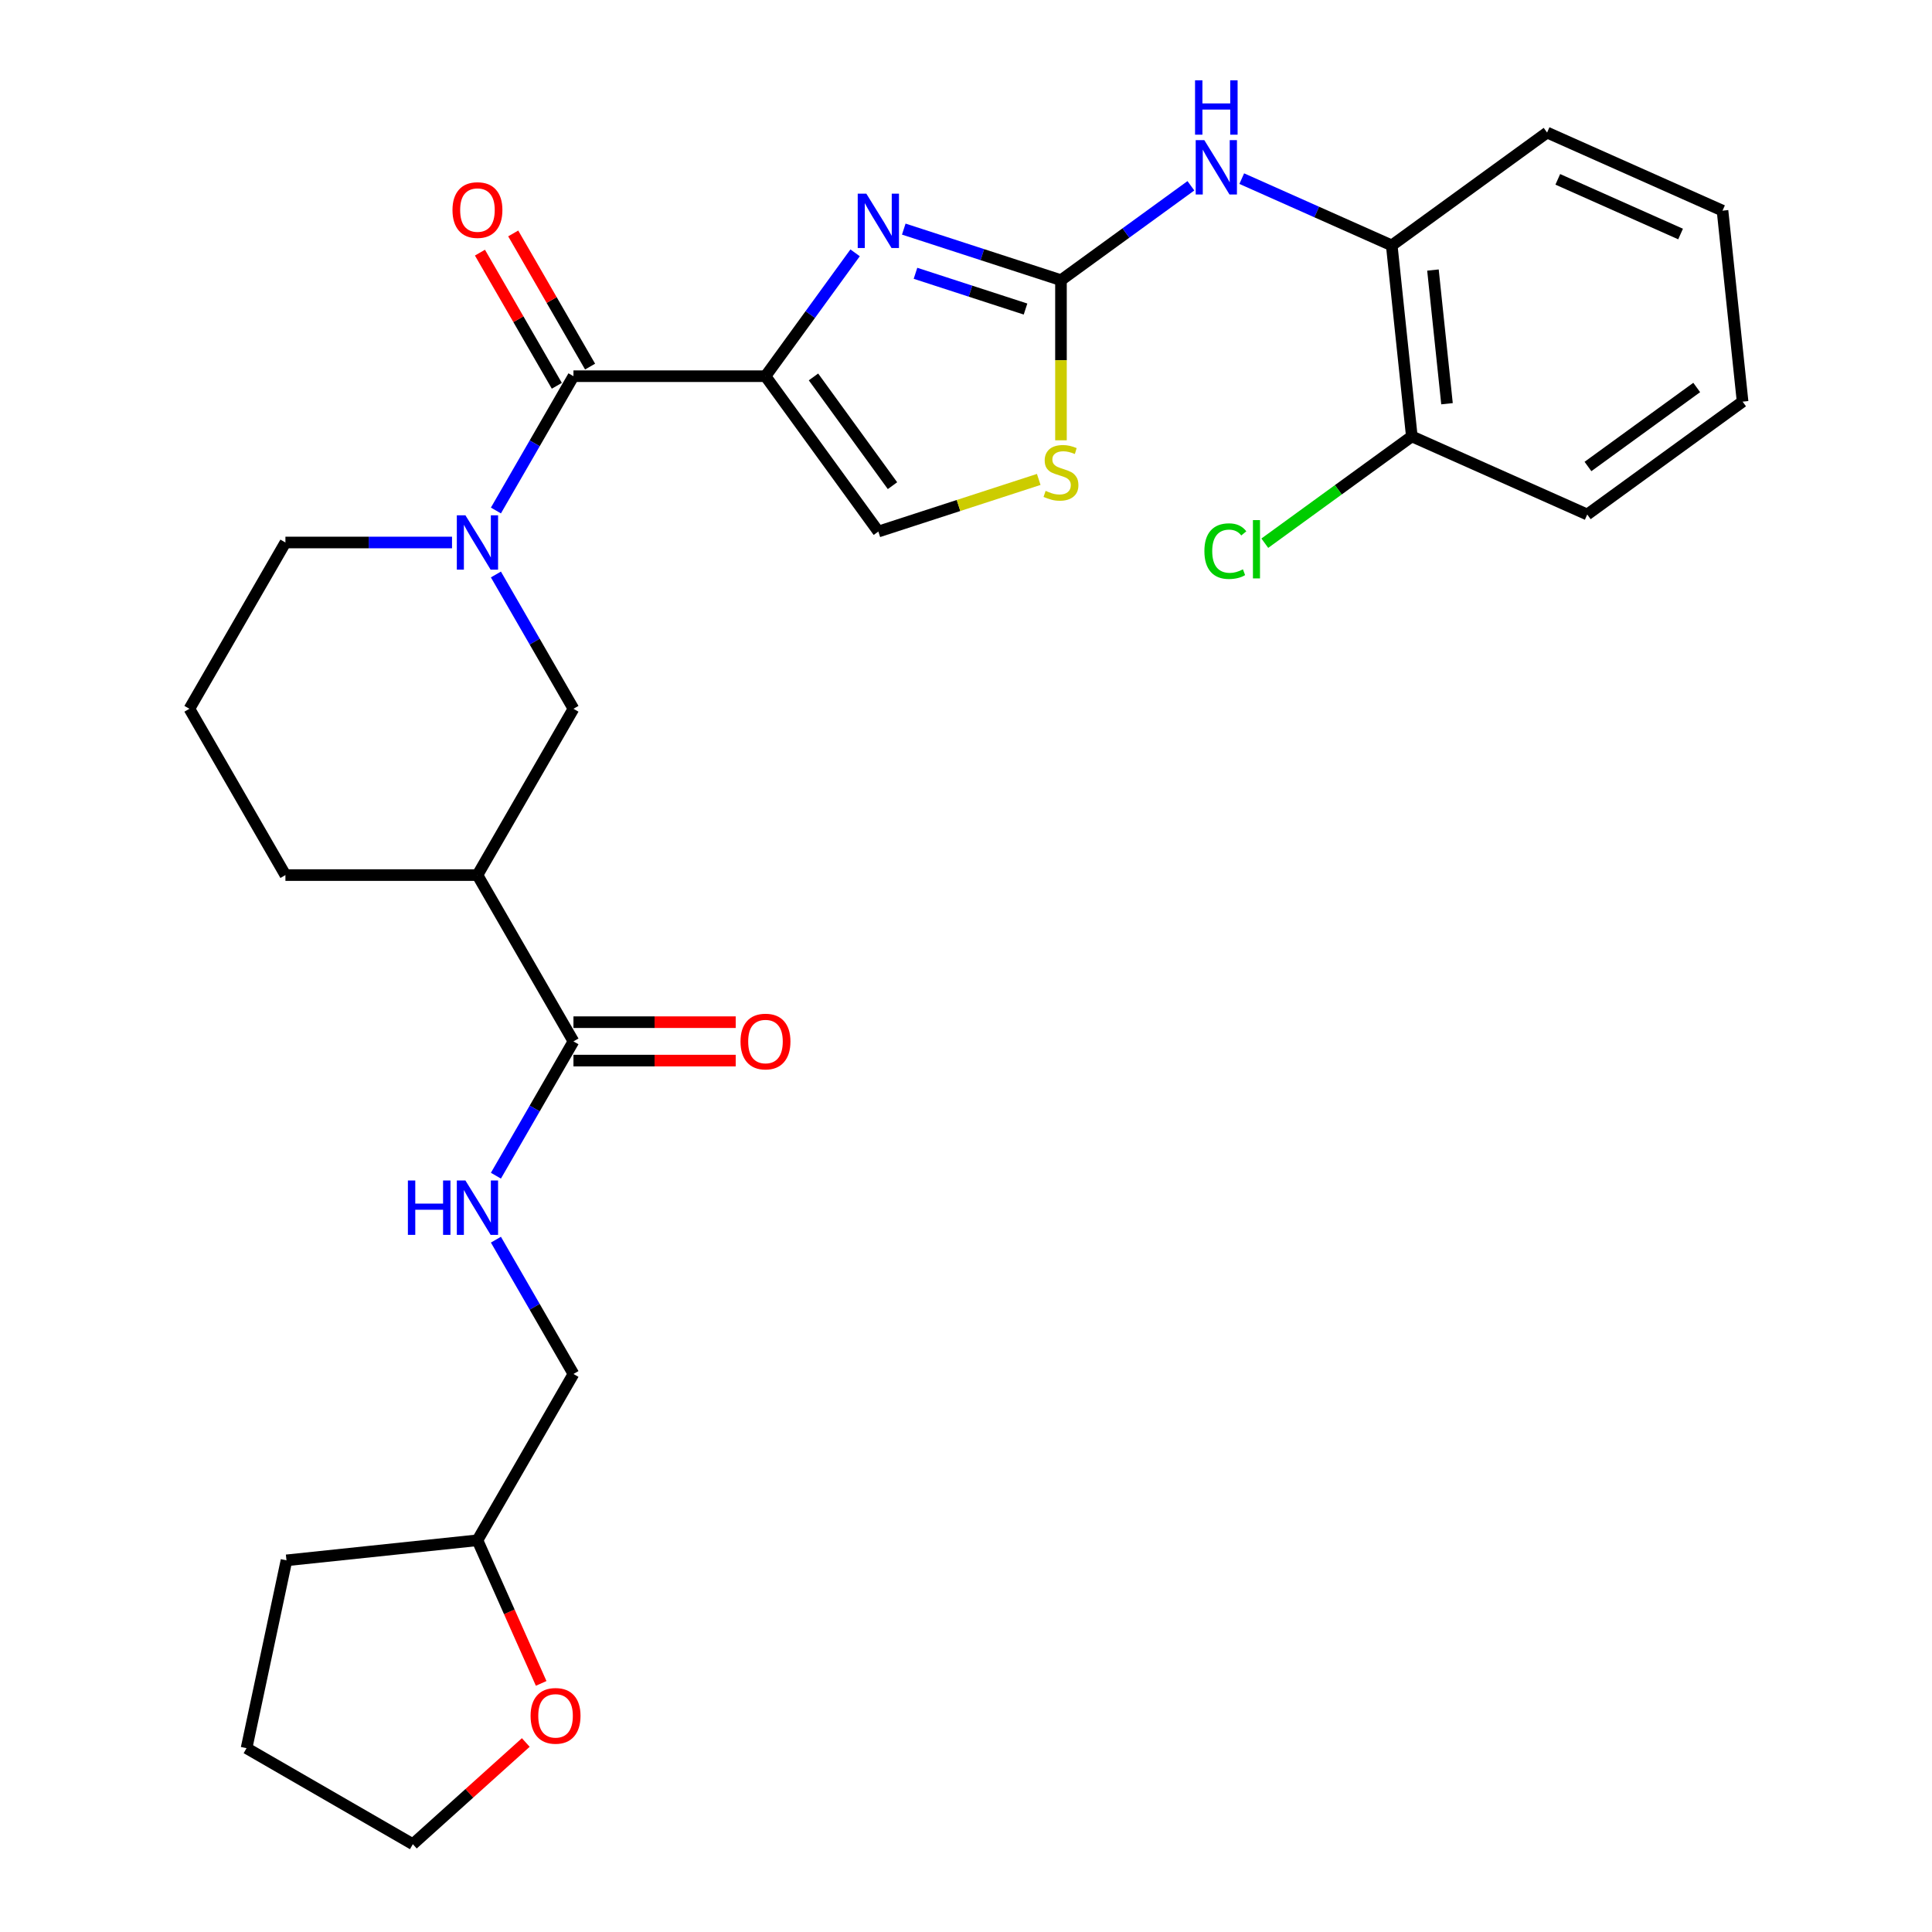<?xml version='1.0' encoding='iso-8859-1'?>
<svg version='1.1' baseProfile='full'
              xmlns='http://www.w3.org/2000/svg'
                      xmlns:rdkit='http://www.rdkit.org/xml'
                      xmlns:xlink='http://www.w3.org/1999/xlink'
                  xml:space='preserve'
width='1000px' height='1000px' viewBox='0 0 1000 1000'>
<!-- END OF HEADER -->
<rect style='opacity:1.0;fill:#FFFFFF;stroke:none' width='1000' height='1000' x='0' y='0'> </rect>
<path class='bond-0' d='M 396.211,194.718 L 419.406,162.792' style='fill:none;fill-rule:evenodd;stroke:#000000;stroke-width:6px;stroke-linecap:butt;stroke-linejoin:miter;stroke-opacity:1' />
<path class='bond-0' d='M 419.406,162.792 L 442.601,130.867' style='fill:none;fill-rule:evenodd;stroke:#0000FF;stroke-width:6px;stroke-linecap:butt;stroke-linejoin:miter;stroke-opacity:1' />
<path class='bond-1' d='M 396.211,194.718 L 296.821,194.718' style='fill:none;fill-rule:evenodd;stroke:#000000;stroke-width:6px;stroke-linecap:butt;stroke-linejoin:miter;stroke-opacity:1' />
<path class='bond-4' d='M 396.211,194.718 L 454.632,275.126' style='fill:none;fill-rule:evenodd;stroke:#000000;stroke-width:6px;stroke-linecap:butt;stroke-linejoin:miter;stroke-opacity:1' />
<path class='bond-4' d='M 421.056,195.095 L 461.951,251.381' style='fill:none;fill-rule:evenodd;stroke:#000000;stroke-width:6px;stroke-linecap:butt;stroke-linejoin:miter;stroke-opacity:1' />
<path class='bond-2' d='M 467.791,118.585 L 508.475,131.803' style='fill:none;fill-rule:evenodd;stroke:#0000FF;stroke-width:6px;stroke-linecap:butt;stroke-linejoin:miter;stroke-opacity:1' />
<path class='bond-2' d='M 508.475,131.803 L 549.158,145.022' style='fill:none;fill-rule:evenodd;stroke:#000000;stroke-width:6px;stroke-linecap:butt;stroke-linejoin:miter;stroke-opacity:1' />
<path class='bond-2' d='M 473.854,141.455 L 502.332,150.709' style='fill:none;fill-rule:evenodd;stroke:#0000FF;stroke-width:6px;stroke-linecap:butt;stroke-linejoin:miter;stroke-opacity:1' />
<path class='bond-2' d='M 502.332,150.709 L 530.81,159.962' style='fill:none;fill-rule:evenodd;stroke:#000000;stroke-width:6px;stroke-linecap:butt;stroke-linejoin:miter;stroke-opacity:1' />
<path class='bond-3' d='M 296.821,194.718 L 276.753,229.476' style='fill:none;fill-rule:evenodd;stroke:#000000;stroke-width:6px;stroke-linecap:butt;stroke-linejoin:miter;stroke-opacity:1' />
<path class='bond-3' d='M 276.753,229.476 L 256.685,264.234' style='fill:none;fill-rule:evenodd;stroke:#0000FF;stroke-width:6px;stroke-linecap:butt;stroke-linejoin:miter;stroke-opacity:1' />
<path class='bond-12' d='M 305.428,189.748 L 285.533,155.288' style='fill:none;fill-rule:evenodd;stroke:#000000;stroke-width:6px;stroke-linecap:butt;stroke-linejoin:miter;stroke-opacity:1' />
<path class='bond-12' d='M 285.533,155.288 L 265.637,120.828' style='fill:none;fill-rule:evenodd;stroke:#FF0000;stroke-width:6px;stroke-linecap:butt;stroke-linejoin:miter;stroke-opacity:1' />
<path class='bond-12' d='M 288.213,199.687 L 268.318,165.227' style='fill:none;fill-rule:evenodd;stroke:#000000;stroke-width:6px;stroke-linecap:butt;stroke-linejoin:miter;stroke-opacity:1' />
<path class='bond-12' d='M 268.318,165.227 L 248.422,130.767' style='fill:none;fill-rule:evenodd;stroke:#FF0000;stroke-width:6px;stroke-linecap:butt;stroke-linejoin:miter;stroke-opacity:1' />
<path class='bond-9' d='M 549.158,145.022 L 582.783,120.592' style='fill:none;fill-rule:evenodd;stroke:#000000;stroke-width:6px;stroke-linecap:butt;stroke-linejoin:miter;stroke-opacity:1' />
<path class='bond-9' d='M 582.783,120.592 L 616.408,96.163' style='fill:none;fill-rule:evenodd;stroke:#0000FF;stroke-width:6px;stroke-linecap:butt;stroke-linejoin:miter;stroke-opacity:1' />
<path class='bond-29' d='M 549.158,145.022 L 549.158,186.458' style='fill:none;fill-rule:evenodd;stroke:#000000;stroke-width:6px;stroke-linecap:butt;stroke-linejoin:miter;stroke-opacity:1' />
<path class='bond-29' d='M 549.158,186.458 L 549.158,227.894' style='fill:none;fill-rule:evenodd;stroke:#CCCC00;stroke-width:6px;stroke-linecap:butt;stroke-linejoin:miter;stroke-opacity:1' />
<path class='bond-8' d='M 256.685,297.351 L 276.753,332.109' style='fill:none;fill-rule:evenodd;stroke:#0000FF;stroke-width:6px;stroke-linecap:butt;stroke-linejoin:miter;stroke-opacity:1' />
<path class='bond-8' d='M 276.753,332.109 L 296.821,366.867' style='fill:none;fill-rule:evenodd;stroke:#000000;stroke-width:6px;stroke-linecap:butt;stroke-linejoin:miter;stroke-opacity:1' />
<path class='bond-17' d='M 233.966,280.793 L 190.85,280.793' style='fill:none;fill-rule:evenodd;stroke:#0000FF;stroke-width:6px;stroke-linecap:butt;stroke-linejoin:miter;stroke-opacity:1' />
<path class='bond-17' d='M 190.85,280.793 L 147.735,280.793' style='fill:none;fill-rule:evenodd;stroke:#000000;stroke-width:6px;stroke-linecap:butt;stroke-linejoin:miter;stroke-opacity:1' />
<path class='bond-5' d='M 454.632,275.126 L 496.14,261.64' style='fill:none;fill-rule:evenodd;stroke:#000000;stroke-width:6px;stroke-linecap:butt;stroke-linejoin:miter;stroke-opacity:1' />
<path class='bond-5' d='M 496.14,261.64 L 537.649,248.153' style='fill:none;fill-rule:evenodd;stroke:#CCCC00;stroke-width:6px;stroke-linecap:butt;stroke-linejoin:miter;stroke-opacity:1' />
<path class='bond-6' d='M 247.125,452.942 L 296.821,366.867' style='fill:none;fill-rule:evenodd;stroke:#000000;stroke-width:6px;stroke-linecap:butt;stroke-linejoin:miter;stroke-opacity:1' />
<path class='bond-7' d='M 247.125,452.942 L 296.821,539.017' style='fill:none;fill-rule:evenodd;stroke:#000000;stroke-width:6px;stroke-linecap:butt;stroke-linejoin:miter;stroke-opacity:1' />
<path class='bond-20' d='M 247.125,452.942 L 147.735,452.942' style='fill:none;fill-rule:evenodd;stroke:#000000;stroke-width:6px;stroke-linecap:butt;stroke-linejoin:miter;stroke-opacity:1' />
<path class='bond-10' d='M 296.821,539.017 L 276.753,573.776' style='fill:none;fill-rule:evenodd;stroke:#000000;stroke-width:6px;stroke-linecap:butt;stroke-linejoin:miter;stroke-opacity:1' />
<path class='bond-10' d='M 276.753,573.776 L 256.685,608.534' style='fill:none;fill-rule:evenodd;stroke:#0000FF;stroke-width:6px;stroke-linecap:butt;stroke-linejoin:miter;stroke-opacity:1' />
<path class='bond-13' d='M 296.821,548.956 L 338.813,548.956' style='fill:none;fill-rule:evenodd;stroke:#000000;stroke-width:6px;stroke-linecap:butt;stroke-linejoin:miter;stroke-opacity:1' />
<path class='bond-13' d='M 338.813,548.956 L 380.806,548.956' style='fill:none;fill-rule:evenodd;stroke:#FF0000;stroke-width:6px;stroke-linecap:butt;stroke-linejoin:miter;stroke-opacity:1' />
<path class='bond-13' d='M 296.821,529.078 L 338.813,529.078' style='fill:none;fill-rule:evenodd;stroke:#000000;stroke-width:6px;stroke-linecap:butt;stroke-linejoin:miter;stroke-opacity:1' />
<path class='bond-13' d='M 338.813,529.078 L 380.806,529.078' style='fill:none;fill-rule:evenodd;stroke:#FF0000;stroke-width:6px;stroke-linecap:butt;stroke-linejoin:miter;stroke-opacity:1' />
<path class='bond-11' d='M 642.726,92.461 L 681.546,109.744' style='fill:none;fill-rule:evenodd;stroke:#0000FF;stroke-width:6px;stroke-linecap:butt;stroke-linejoin:miter;stroke-opacity:1' />
<path class='bond-11' d='M 681.546,109.744 L 720.365,127.028' style='fill:none;fill-rule:evenodd;stroke:#000000;stroke-width:6px;stroke-linecap:butt;stroke-linejoin:miter;stroke-opacity:1' />
<path class='bond-16' d='M 256.685,641.651 L 276.753,676.409' style='fill:none;fill-rule:evenodd;stroke:#0000FF;stroke-width:6px;stroke-linecap:butt;stroke-linejoin:miter;stroke-opacity:1' />
<path class='bond-16' d='M 276.753,676.409 L 296.821,711.167' style='fill:none;fill-rule:evenodd;stroke:#000000;stroke-width:6px;stroke-linecap:butt;stroke-linejoin:miter;stroke-opacity:1' />
<path class='bond-14' d='M 720.365,127.028 L 730.754,225.874' style='fill:none;fill-rule:evenodd;stroke:#000000;stroke-width:6px;stroke-linecap:butt;stroke-linejoin:miter;stroke-opacity:1' />
<path class='bond-14' d='M 741.693,139.777 L 748.965,208.969' style='fill:none;fill-rule:evenodd;stroke:#000000;stroke-width:6px;stroke-linecap:butt;stroke-linejoin:miter;stroke-opacity:1' />
<path class='bond-22' d='M 720.365,127.028 L 800.774,68.607' style='fill:none;fill-rule:evenodd;stroke:#000000;stroke-width:6px;stroke-linecap:butt;stroke-linejoin:miter;stroke-opacity:1' />
<path class='bond-18' d='M 730.754,225.874 L 692.706,253.517' style='fill:none;fill-rule:evenodd;stroke:#000000;stroke-width:6px;stroke-linecap:butt;stroke-linejoin:miter;stroke-opacity:1' />
<path class='bond-18' d='M 692.706,253.517 L 654.659,281.16' style='fill:none;fill-rule:evenodd;stroke:#00CC00;stroke-width:6px;stroke-linecap:butt;stroke-linejoin:miter;stroke-opacity:1' />
<path class='bond-24' d='M 730.754,225.874 L 821.552,266.3' style='fill:none;fill-rule:evenodd;stroke:#000000;stroke-width:6px;stroke-linecap:butt;stroke-linejoin:miter;stroke-opacity:1' />
<path class='bond-15' d='M 280.108,871.323 L 263.617,834.282' style='fill:none;fill-rule:evenodd;stroke:#FF0000;stroke-width:6px;stroke-linecap:butt;stroke-linejoin:miter;stroke-opacity:1' />
<path class='bond-15' d='M 263.617,834.282 L 247.125,797.242' style='fill:none;fill-rule:evenodd;stroke:#000000;stroke-width:6px;stroke-linecap:butt;stroke-linejoin:miter;stroke-opacity:1' />
<path class='bond-23' d='M 272.146,901.911 L 242.918,928.228' style='fill:none;fill-rule:evenodd;stroke:#FF0000;stroke-width:6px;stroke-linecap:butt;stroke-linejoin:miter;stroke-opacity:1' />
<path class='bond-23' d='M 242.918,928.228 L 213.689,954.545' style='fill:none;fill-rule:evenodd;stroke:#000000;stroke-width:6px;stroke-linecap:butt;stroke-linejoin:miter;stroke-opacity:1' />
<path class='bond-19' d='M 296.821,711.167 L 247.125,797.242' style='fill:none;fill-rule:evenodd;stroke:#000000;stroke-width:6px;stroke-linecap:butt;stroke-linejoin:miter;stroke-opacity:1' />
<path class='bond-21' d='M 147.735,280.793 L 98.039,366.867' style='fill:none;fill-rule:evenodd;stroke:#000000;stroke-width:6px;stroke-linecap:butt;stroke-linejoin:miter;stroke-opacity:1' />
<path class='bond-25' d='M 247.125,797.242 L 148.279,807.631' style='fill:none;fill-rule:evenodd;stroke:#000000;stroke-width:6px;stroke-linecap:butt;stroke-linejoin:miter;stroke-opacity:1' />
<path class='bond-30' d='M 147.735,452.942 L 98.039,366.867' style='fill:none;fill-rule:evenodd;stroke:#000000;stroke-width:6px;stroke-linecap:butt;stroke-linejoin:miter;stroke-opacity:1' />
<path class='bond-27' d='M 800.774,68.607 L 891.572,109.033' style='fill:none;fill-rule:evenodd;stroke:#000000;stroke-width:6px;stroke-linecap:butt;stroke-linejoin:miter;stroke-opacity:1' />
<path class='bond-27' d='M 806.308,92.831 L 869.867,121.129' style='fill:none;fill-rule:evenodd;stroke:#000000;stroke-width:6px;stroke-linecap:butt;stroke-linejoin:miter;stroke-opacity:1' />
<path class='bond-32' d='M 213.689,954.545 L 127.615,904.85' style='fill:none;fill-rule:evenodd;stroke:#000000;stroke-width:6px;stroke-linecap:butt;stroke-linejoin:miter;stroke-opacity:1' />
<path class='bond-31' d='M 821.552,266.3 L 901.961,207.879' style='fill:none;fill-rule:evenodd;stroke:#000000;stroke-width:6px;stroke-linecap:butt;stroke-linejoin:miter;stroke-opacity:1' />
<path class='bond-31' d='M 821.929,241.455 L 878.215,200.561' style='fill:none;fill-rule:evenodd;stroke:#000000;stroke-width:6px;stroke-linecap:butt;stroke-linejoin:miter;stroke-opacity:1' />
<path class='bond-26' d='M 148.279,807.631 L 127.615,904.85' style='fill:none;fill-rule:evenodd;stroke:#000000;stroke-width:6px;stroke-linecap:butt;stroke-linejoin:miter;stroke-opacity:1' />
<path class='bond-28' d='M 891.572,109.033 L 901.961,207.879' style='fill:none;fill-rule:evenodd;stroke:#000000;stroke-width:6px;stroke-linecap:butt;stroke-linejoin:miter;stroke-opacity:1' />
<path  class='atom-1' d='M 448.41 100.235
L 457.633 115.144
Q 458.548 116.615, 460.019 119.278
Q 461.49 121.942, 461.569 122.101
L 461.569 100.235
L 465.306 100.235
L 465.306 128.383
L 461.45 128.383
L 451.551 112.082
Q 450.398 110.174, 449.165 107.988
Q 447.973 105.801, 447.615 105.125
L 447.615 128.383
L 443.957 128.383
L 443.957 100.235
L 448.41 100.235
' fill='#0000FF'/>
<path  class='atom-4' d='M 240.903 266.719
L 250.127 281.627
Q 251.041 283.098, 252.512 285.762
Q 253.983 288.426, 254.063 288.585
L 254.063 266.719
L 257.8 266.719
L 257.8 294.866
L 253.944 294.866
L 244.044 278.566
Q 242.891 276.658, 241.659 274.471
Q 240.466 272.285, 240.108 271.609
L 240.108 294.866
L 236.451 294.866
L 236.451 266.719
L 240.903 266.719
' fill='#0000FF'/>
<path  class='atom-6' d='M 541.207 254.074
Q 541.525 254.193, 542.837 254.75
Q 544.149 255.306, 545.58 255.664
Q 547.051 255.982, 548.482 255.982
Q 551.146 255.982, 552.696 254.71
Q 554.247 253.398, 554.247 251.132
Q 554.247 249.581, 553.452 248.627
Q 552.696 247.673, 551.504 247.156
Q 550.311 246.639, 548.323 246.043
Q 545.819 245.288, 544.308 244.572
Q 542.837 243.856, 541.763 242.346
Q 540.73 240.835, 540.73 238.291
Q 540.73 234.752, 543.115 232.566
Q 545.54 230.379, 550.311 230.379
Q 553.571 230.379, 557.268 231.93
L 556.354 234.991
Q 552.975 233.599, 550.43 233.599
Q 547.687 233.599, 546.176 234.752
Q 544.666 235.865, 544.705 237.813
Q 544.705 239.324, 545.461 240.239
Q 546.256 241.153, 547.369 241.67
Q 548.522 242.187, 550.43 242.783
Q 552.975 243.578, 554.485 244.373
Q 555.996 245.168, 557.07 246.798
Q 558.183 248.389, 558.183 251.132
Q 558.183 255.028, 555.559 257.135
Q 552.975 259.202, 548.641 259.202
Q 546.137 259.202, 544.228 258.646
Q 542.36 258.129, 540.133 257.215
L 541.207 254.074
' fill='#CCCC00'/>
<path  class='atom-10' d='M 623.345 72.528
L 632.569 87.437
Q 633.483 88.908, 634.954 91.571
Q 636.425 94.235, 636.504 94.394
L 636.504 72.528
L 640.241 72.528
L 640.241 100.676
L 636.385 100.676
L 626.486 84.375
Q 625.333 82.467, 624.1 80.281
Q 622.908 78.094, 622.55 77.418
L 622.55 100.676
L 618.892 100.676
L 618.892 72.528
L 623.345 72.528
' fill='#0000FF'/>
<path  class='atom-10' d='M 618.554 41.566
L 622.371 41.566
L 622.371 53.532
L 636.763 53.532
L 636.763 41.566
L 640.579 41.566
L 640.579 69.713
L 636.763 69.713
L 636.763 56.713
L 622.371 56.713
L 622.371 69.713
L 618.554 69.713
L 618.554 41.566
' fill='#0000FF'/>
<path  class='atom-11' d='M 211.126 611.018
L 214.943 611.018
L 214.943 622.985
L 229.334 622.985
L 229.334 611.018
L 233.151 611.018
L 233.151 639.166
L 229.334 639.166
L 229.334 626.166
L 214.943 626.166
L 214.943 639.166
L 211.126 639.166
L 211.126 611.018
' fill='#0000FF'/>
<path  class='atom-11' d='M 240.903 611.018
L 250.127 625.927
Q 251.041 627.398, 252.512 630.062
Q 253.983 632.725, 254.063 632.884
L 254.063 611.018
L 257.8 611.018
L 257.8 639.166
L 253.944 639.166
L 244.044 622.866
Q 242.891 620.958, 241.659 618.771
Q 240.466 616.584, 240.108 615.909
L 240.108 639.166
L 236.451 639.166
L 236.451 611.018
L 240.903 611.018
' fill='#0000FF'/>
<path  class='atom-13' d='M 234.204 108.722
Q 234.204 101.964, 237.544 98.187
Q 240.884 94.41, 247.125 94.41
Q 253.367 94.41, 256.707 98.187
Q 260.046 101.964, 260.046 108.722
Q 260.046 115.56, 256.667 119.456
Q 253.288 123.313, 247.125 123.313
Q 240.923 123.313, 237.544 119.456
Q 234.204 115.6, 234.204 108.722
M 247.125 120.132
Q 251.419 120.132, 253.725 117.27
Q 256.07 114.368, 256.07 108.722
Q 256.07 103.196, 253.725 100.413
Q 251.419 97.59, 247.125 97.59
Q 242.832 97.59, 240.486 100.373
Q 238.18 103.156, 238.18 108.722
Q 238.18 114.407, 240.486 117.27
Q 242.832 120.132, 247.125 120.132
' fill='#FF0000'/>
<path  class='atom-14' d='M 383.291 539.097
Q 383.291 532.338, 386.63 528.561
Q 389.97 524.785, 396.211 524.785
Q 402.453 524.785, 405.793 528.561
Q 409.132 532.338, 409.132 539.097
Q 409.132 545.935, 405.753 549.831
Q 402.374 553.687, 396.211 553.687
Q 390.009 553.687, 386.63 549.831
Q 383.291 545.975, 383.291 539.097
M 396.211 550.507
Q 400.505 550.507, 402.811 547.644
Q 405.157 544.742, 405.157 539.097
Q 405.157 533.571, 402.811 530.788
Q 400.505 527.965, 396.211 527.965
Q 391.918 527.965, 389.572 530.748
Q 387.266 533.531, 387.266 539.097
Q 387.266 544.782, 389.572 547.644
Q 391.918 550.507, 396.211 550.507
' fill='#FF0000'/>
<path  class='atom-16' d='M 274.63 888.12
Q 274.63 881.361, 277.97 877.584
Q 281.309 873.807, 287.551 873.807
Q 293.793 873.807, 297.132 877.584
Q 300.472 881.361, 300.472 888.12
Q 300.472 894.958, 297.093 898.854
Q 293.713 902.71, 287.551 902.71
Q 281.349 902.71, 277.97 898.854
Q 274.63 894.997, 274.63 888.12
M 287.551 899.53
Q 291.845 899.53, 294.151 896.667
Q 296.496 893.765, 296.496 888.12
Q 296.496 882.593, 294.151 879.81
Q 291.845 876.988, 287.551 876.988
Q 283.257 876.988, 280.912 879.771
Q 278.606 882.554, 278.606 888.12
Q 278.606 893.805, 280.912 896.667
Q 283.257 899.53, 287.551 899.53
' fill='#FF0000'/>
<path  class='atom-19' d='M 623.39 285.268
Q 623.39 278.271, 626.65 274.614
Q 629.95 270.916, 636.192 270.916
Q 641.996 270.916, 645.097 275.011
L 642.473 277.158
Q 640.207 274.176, 636.192 274.176
Q 631.938 274.176, 629.672 277.039
Q 627.446 279.862, 627.446 285.268
Q 627.446 290.834, 629.751 293.697
Q 632.097 296.559, 636.629 296.559
Q 639.73 296.559, 643.348 294.691
L 644.461 297.672
Q 642.99 298.627, 640.764 299.183
Q 638.538 299.74, 636.073 299.74
Q 629.95 299.74, 626.65 296.003
Q 623.39 292.266, 623.39 285.268
' fill='#00CC00'/>
<path  class='atom-19' d='M 648.516 269.207
L 652.174 269.207
L 652.174 299.382
L 648.516 299.382
L 648.516 269.207
' fill='#00CC00'/>
</svg>

